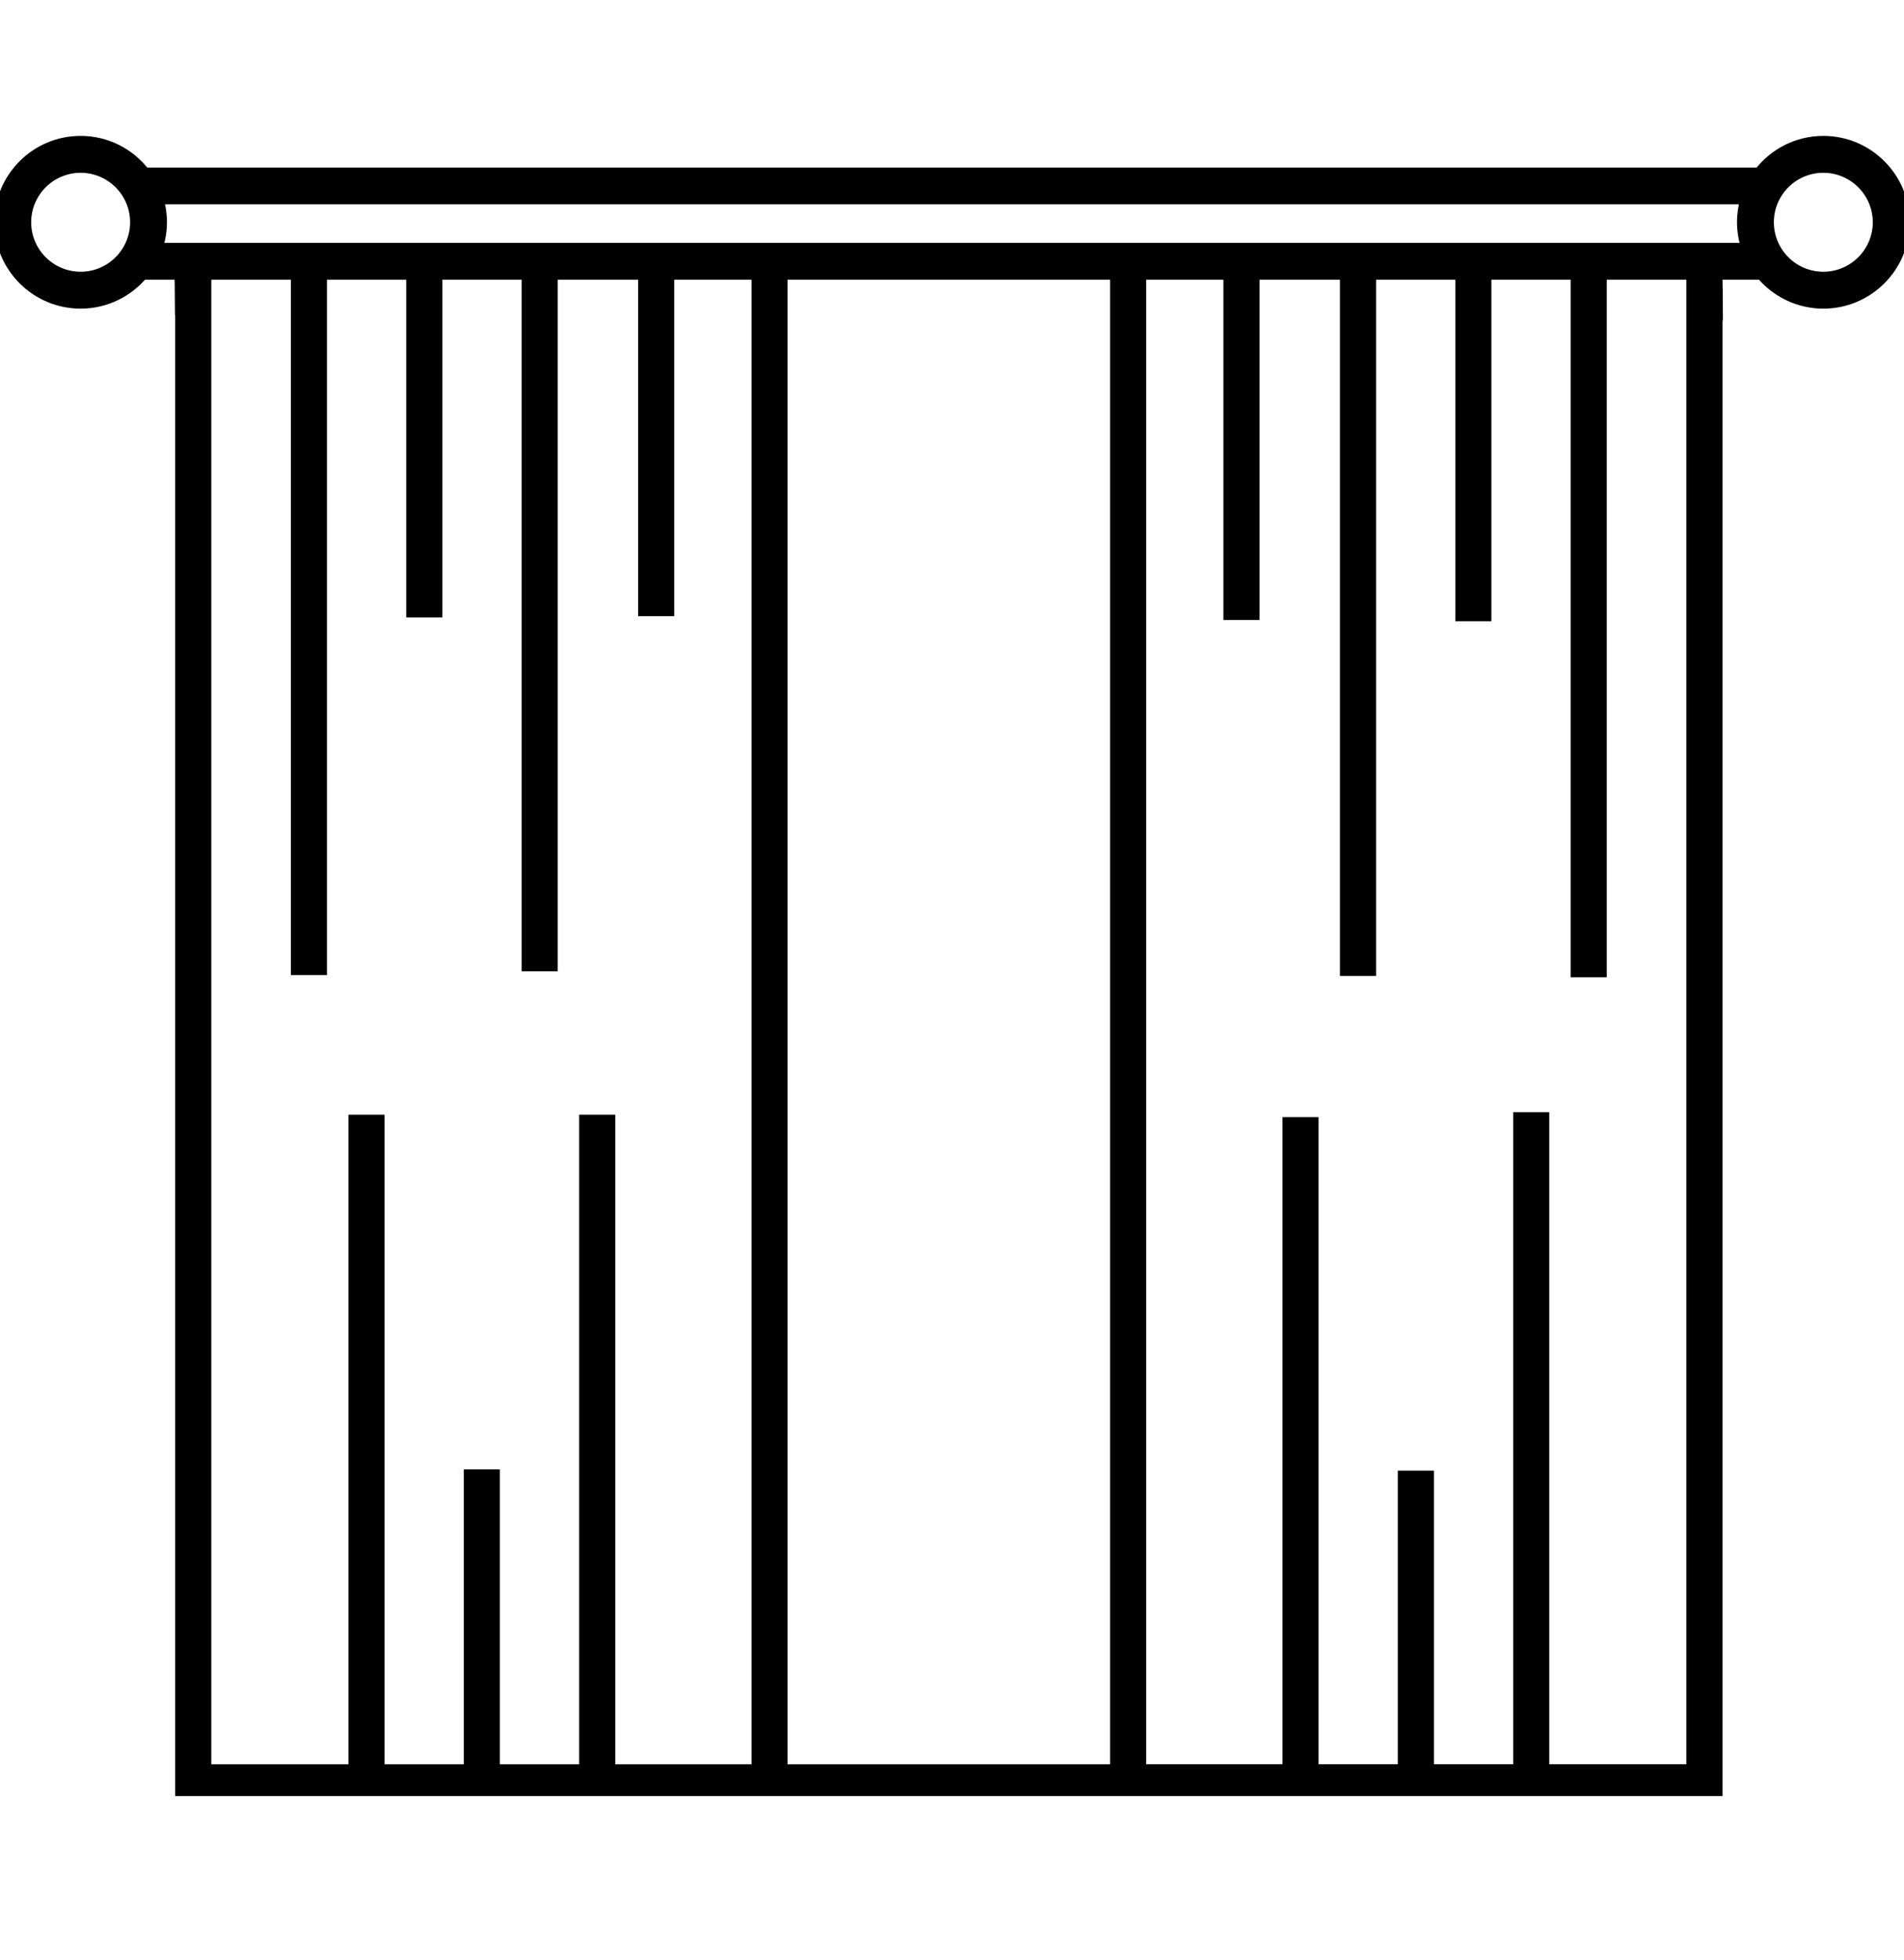 <?xml version="1.0" encoding="utf-8"?>
<!-- Generator: Adobe Illustrator 16.0.0, SVG Export Plug-In . SVG Version: 6.00 Build 0)  -->
<!DOCTYPE svg PUBLIC "-//W3C//DTD SVG 1.1//EN" "http://www.w3.org/Graphics/SVG/1.1/DTD/svg11.dtd">
<svg version="1.1" id="Capa_1" xmlns="http://www.w3.org/2000/svg" xmlns:xlink="http://www.w3.org/1999/xlink" x="0px" y="0px"
	 width="666.631px" height="686px" viewBox="-36.159 82.445 666.631 686" enable-background="new -36.159 82.445 666.631 686"
	 xml:space="preserve">
<g id="Capa_1_2_">
	<path stroke="#000000" stroke-width="4" stroke-miterlimit="10" d="M602.224,132.013c-9.113,0-17.201,4.353-22.368,11.073H14.43
		c-5.156-6.72-13.257-11.073-22.356-11.073c-15.568,0-28.233,12.664-28.233,28.233c0,15.57,12.665,28.234,28.233,28.234
		c8.667,0,16.438-3.933,21.62-10.113h13.241c0.067,2.55,0.12,5.102,0.133,7.666c0.026-0.041,0.078-0.08,0.106-0.118v522.792l0,0
		v0.445H564.93v-5.482l0,0V191.36c0,0,0.078,0.052,0.132,0.078c0-4.365-0.081-8.718-0.172-13.07h15.729
		c5.181,6.167,12.939,10.113,21.62,10.113c15.568,0,28.232-12.665,28.232-28.234C630.471,144.678,617.794,132.013,602.224,132.013z
		 M-7.926,179.565c-10.652,0-19.317-8.667-19.317-19.317c0-10.65,8.666-19.317,19.317-19.317c10.652,0,19.318,8.667,19.318,19.317
		C11.392,170.898,2.726,179.565-7.926,179.565z M354.499,178.368v523.673h-116.92V178.368H354.499z M67.677,178.368v243.385h8.64
		V178.368h31.757v118.209h8.64V178.368h31.758v242.084h8.64V178.368h32.152v117.761h8.641V178.368h31.059v523.673h-51.707V474.644
		h-8.639v227.397H136.86V598.825h-8.64v103.217H96.475V474.644h-8.639v227.397H35.825V178.368h31.864H67.677z M556.29,702.029
		h-52.009V473.765h-8.641v228.264h-31.758V599.245h-8.64v102.784h-31.745V475.5h-8.64v226.528h-51.721V178.368h31.05V297.47h8.64
		V178.368h32.164v243.715h8.64V178.368h31.747v119.537h8.64V178.368h31.745v244.149h8.64V178.368h31.876v523.673L556.29,702.029z
		 M18.717,169.453c1.001-2.893,1.579-5.984,1.579-9.218c0-2.867-0.435-5.643-1.236-8.259h556.182
		c-0.805,2.616-1.237,5.377-1.237,8.259c0,3.234,0.58,6.324,1.576,9.218H18.717z M602.224,179.565
		c-10.651,0-19.318-8.667-19.318-19.317c0-10.65,8.667-19.317,19.318-19.317s19.319,8.667,19.319,19.317
		C621.544,170.898,612.876,179.565,602.224,179.565z"/>
</g>
</svg>
